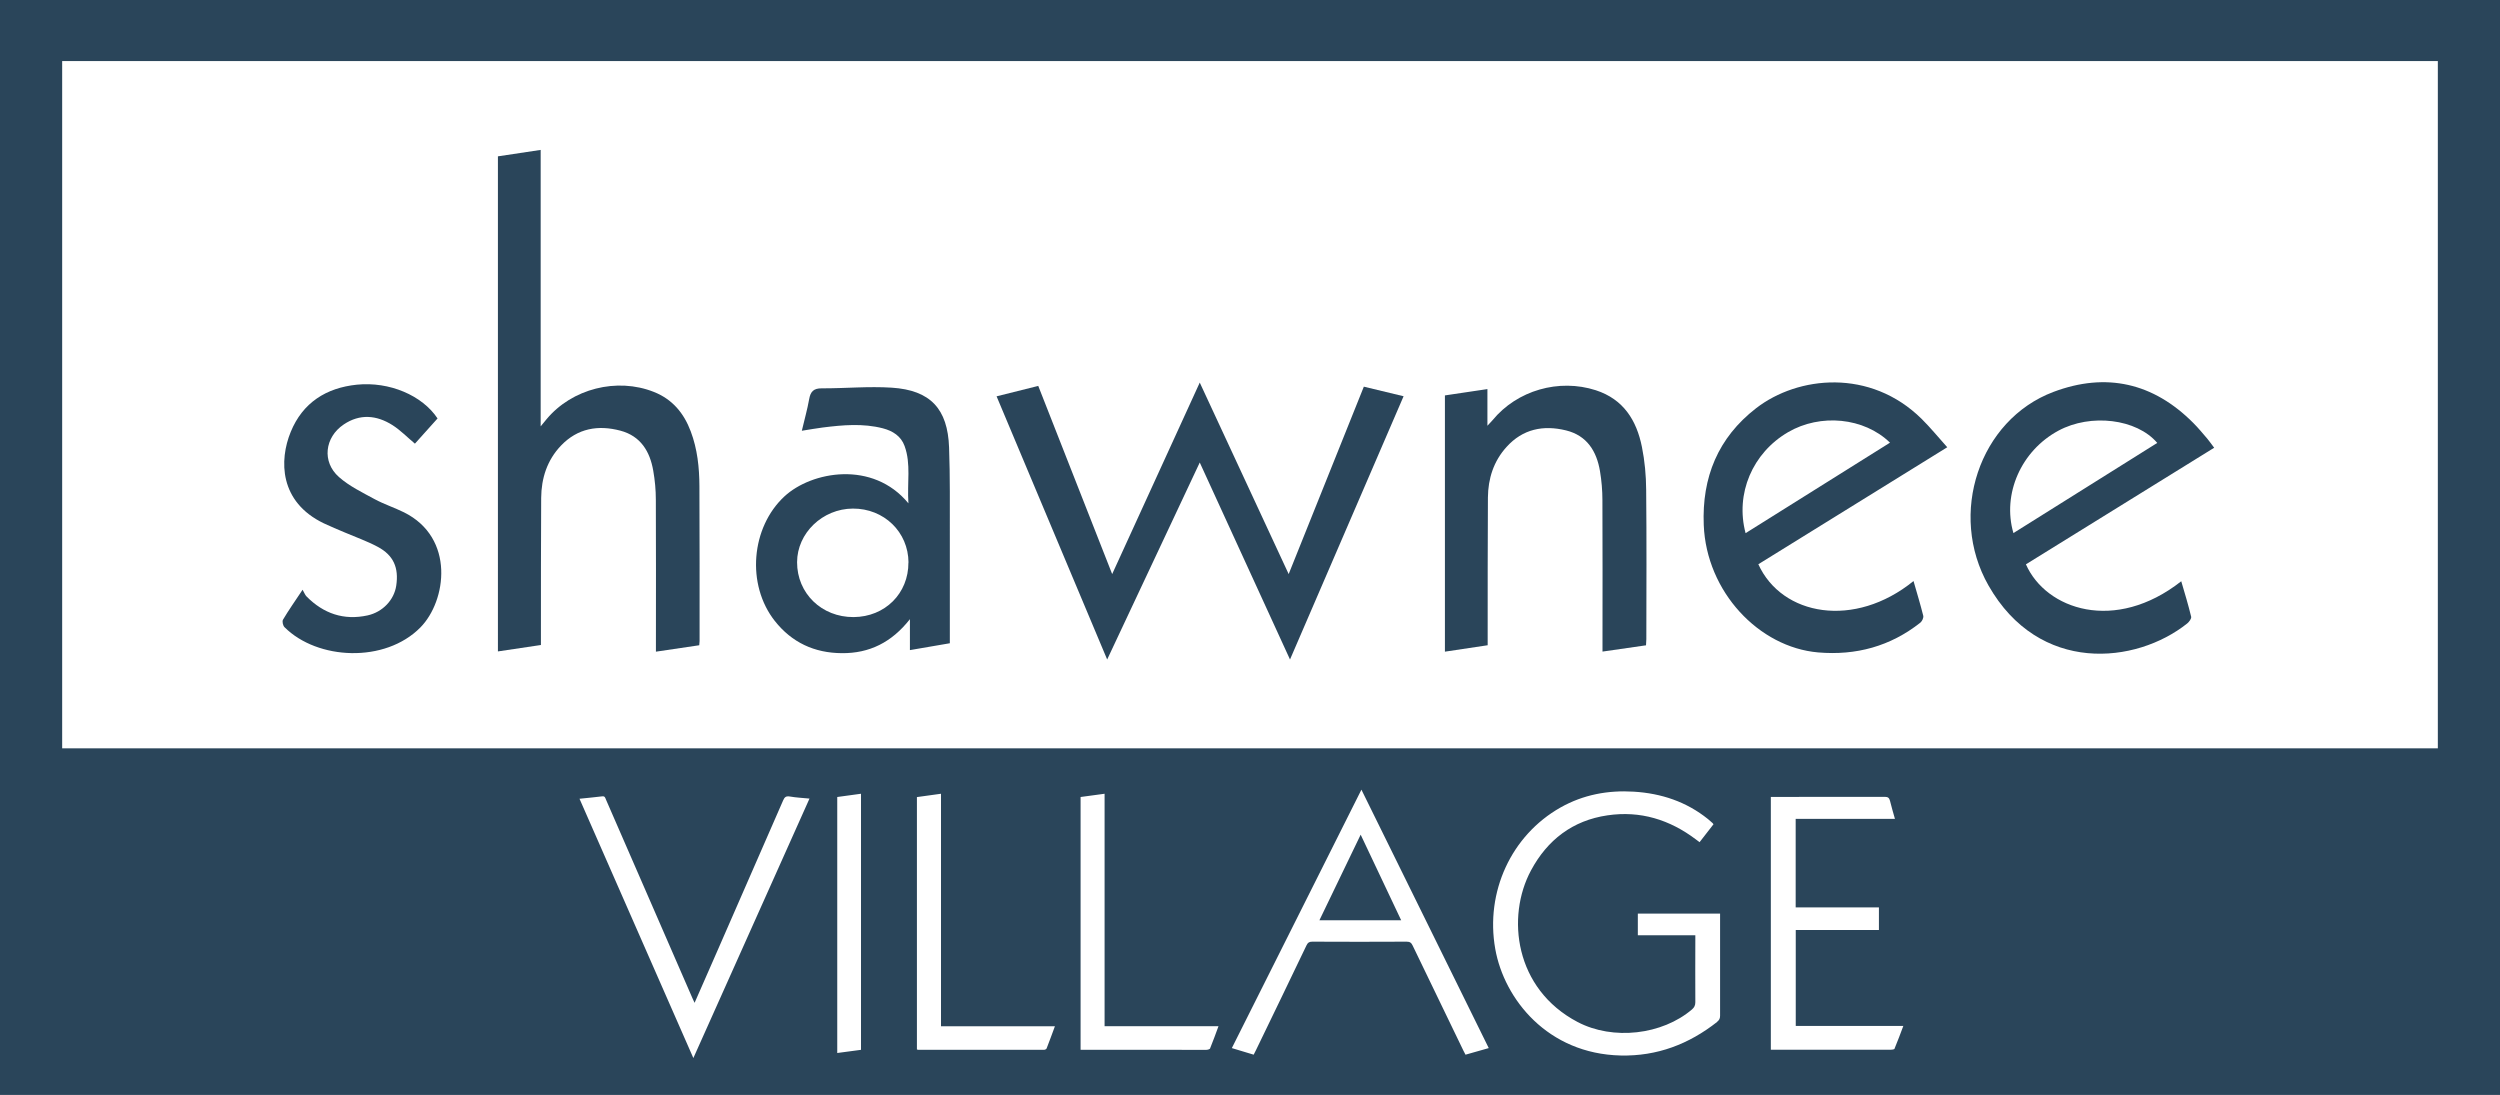 <?xml version="1.0" encoding="UTF-8"?>
<svg id="logos" xmlns="http://www.w3.org/2000/svg" viewBox="0 0 300 131.39">
  <defs>
    <style>
      .cls-1 {
        fill: #2a455a;
        stroke-width: 0px;
      }
    </style>
  </defs>
  <g>
    <path class="cls-1" d="M158.33,110.43h9.81c-1.62-3.43-3.22-6.82-4.86-10.27-1.67,3.47-3.31,6.87-4.95,10.27Z"/>
    <path class="cls-1" d="M0,0v131.39h300V0H0ZM83.2,126.96c-4.57-10.42-9.1-20.73-13.66-31.11.95-.1,1.85-.18,2.73-.29.34-.04.36.2.45.4,1.77,4.06,3.54,8.13,5.31,12.19,1.69,3.88,3.38,7.77,5.07,11.65.07.16.14.32.25.54.95-2.17,1.87-4.26,2.79-6.36,2.62-5.98,5.23-11.95,7.84-17.94.17-.39.34-.53.79-.46.75.13,1.52.17,2.37.25-4.64,10.37-9.26,20.69-13.93,31.12ZM103.32,125.98c-.95.13-1.88.25-2.85.38v-30.72c.93-.13,1.87-.26,2.85-.39v30.73ZM125.58,125.83c-.03.08-.21.15-.31.15-5.03,0-10.06,0-15.09,0-.04,0-.09-.03-.15-.05v-30.28c.94-.13,1.88-.26,2.89-.4v27.9h13.67c-.34.92-.66,1.8-1,2.67ZM145.23,125.79c-.04.11-.28.18-.43.19-1.01.02-2.02,0-3.03,0h-12.1v-30.34c.96-.13,1.89-.26,2.88-.39v27.89h13.67c-.34.92-.65,1.79-1,2.64ZM175.86,126.56c-.08-.15-.16-.3-.24-.46-2.04-4.21-4.07-8.42-6.1-12.63-.16-.34-.33-.47-.72-.47-3.78.02-7.55.02-11.33,0-.37,0-.54.12-.69.44-2.01,4.2-4.04,8.4-6.07,12.59-.08.17-.17.34-.27.53-.88-.27-1.73-.52-2.62-.79,5.18-10.34,10.34-20.62,15.55-31.01,5.11,10.37,10.18,20.66,15.28,31.01-.96.27-1.84.53-2.78.79ZM206.07,122.62c-3.4,2.68-7.22,4.14-11.59,4.04-8.76-.2-13.98-6.76-15.05-12.79-1.21-6.83,1.92-13.63,7.83-16.97,2.73-1.54,5.69-2.09,8.79-1.9,3.3.2,6.31,1.2,8.91,3.29.19.15.37.32.55.48.03.03.06.07.11.14-.54.7-1.09,1.4-1.67,2.15-.16-.12-.29-.22-.43-.32-3.15-2.38-6.67-3.48-10.62-2.9-4.18.61-7.22,2.95-9.18,6.61-2.99,5.56-1.97,14.22,5.59,18.19,4.26,2.24,10.16,1.54,13.73-1.51.28-.24.4-.49.4-.87-.02-2.49,0-4.97,0-7.46v-.57h-6.9v-2.6h9.87v.5c0,3.92,0,7.83,0,11.75,0,.32-.09.53-.35.73ZM227.36,125.84c-.04.09-.31.13-.47.13-2.7,0-5.4,0-8.11,0h-6.28v-30.34h.49c4.4,0,8.79,0,13.19-.01.39,0,.53.14.62.48.17.71.38,1.4.59,2.16h-11.91v10.63h9.99v2.71h-9.98v11.51h12.91c-.36.95-.68,1.84-1.05,2.71ZM292.54,89.8H7.46V7.33h285.08v82.47Z"/>
  </g>
  <g>
    <path class="cls-1" d="M64.89,51.15c.36-.44.53-.64.7-.85,3.05-3.66,8.44-5.03,12.87-3.27,2.23.88,3.61,2.55,4.43,4.74.8,2.12,1.03,4.34,1.04,6.58.03,6.19.02,12.39.02,18.58,0,.12-.02.25-.04.5-1.68.25-3.38.5-5.2.77,0-.43,0-.79,0-1.16,0-5.69.02-11.38-.01-17.08,0-1.16-.11-2.33-.31-3.47-.4-2.32-1.51-4.16-3.94-4.81-2.68-.71-5.14-.29-7.13,1.79-1.67,1.75-2.36,3.92-2.38,6.28-.04,5.47-.02,10.94-.03,16.41,0,.37,0,.75,0,1.24-1.72.26-3.41.51-5.16.77V18.76c1.66-.25,3.33-.5,5.13-.77v33.16Z"/>
    <path class="cls-1" d="M154.8,79.14c-3.64-7.95-7.19-15.7-10.83-23.64-3.73,7.94-7.38,15.7-11.11,23.64-4.46-10.61-8.84-21.05-13.27-31.58,1.73-.43,3.33-.83,5-1.25,2.94,7.49,5.86,14.93,8.87,22.58,3.52-7.7,6.97-15.24,10.51-22.98,3.59,7.73,7.08,15.26,10.67,22.98,3.04-7.57,6.01-14.98,9.02-22.49,1.57.38,3.11.75,4.77,1.15-4.54,10.53-9.04,20.95-13.63,31.59Z"/>
    <path class="cls-1" d="M229.62,69.72c.42,1.46.83,2.81,1.17,4.17.06.24-.14.66-.35.83-3.6,2.84-7.72,3.96-12.27,3.57-7.1-.62-13.4-7.27-13.72-15.29-.23-5.71,1.7-10.47,6.29-14.02,5.01-3.87,13.69-4.8,19.86,1.29,1.06,1.05,2.01,2.22,3.07,3.4-7.66,4.75-15.17,9.4-22.67,14.04,2.82,6.2,11.54,7.77,18.63,2.01ZM209.47,63.98c5.78-3.63,11.54-7.24,17.33-10.86-3.11-3.03-8.35-3.52-12.23-1.26-4.27,2.49-6.36,7.38-5.1,12.12Z"/>
    <path class="cls-1" d="M265.7,53.73c-7.59,4.7-15.1,9.35-22.59,13.99,2.4,5.43,10.69,8.28,18.64,2.03.42,1.44.85,2.84,1.19,4.26.05.22-.24.61-.47.8-6.15,4.91-17.78,6.12-23.85-4.55-4.88-8.57-1.12-19.87,7.79-23.23,6.32-2.38,11.99-1.1,16.79,3.73.6.6,1.14,1.26,1.69,1.9.26.31.49.65.81,1.07ZM258.87,53.15c-2.47-2.9-7.98-3.56-11.86-1.47-4.46,2.4-6.77,7.59-5.4,12.29,5.77-3.61,11.51-7.21,17.26-10.82Z"/>
    <path class="cls-1" d="M109.19,78.01v-3.71c-2.18,2.78-4.86,4.11-8.17,4.08-3.29-.02-6-1.28-8.04-3.86-3.45-4.37-2.85-11.24,1.15-14.95,3.25-3.01,10.6-4.37,14.88.83-.17-2.46.33-4.71-.46-6.88-.43-1.19-1.42-1.81-2.6-2.12-2.4-.62-4.81-.4-7.22-.1-.78.1-1.55.24-2.51.39.31-1.33.66-2.55.88-3.79.16-.91.53-1.31,1.52-1.3,2.8.01,5.6-.26,8.39-.08,4.63.3,6.72,2.53,6.88,7.19.13,3.52.08,7.04.09,10.57.01,3.93,0,7.86,0,11.79,0,.34,0,.69,0,1.12-1.59.27-3.12.54-4.77.82ZM109.02,67.5c-.02-3.66-2.94-6.49-6.68-6.47-3.64.02-6.68,2.94-6.69,6.43-.01,3.74,2.95,6.61,6.78,6.59,3.77-.02,6.6-2.84,6.58-6.55Z"/>
    <path class="cls-1" d="M197.5,77.44c-1.75.25-3.42.5-5.2.75v-1.19c0-5.66.02-11.32-.01-16.98,0-1.16-.1-2.33-.29-3.47-.4-2.4-1.56-4.28-4.07-4.9-2.72-.67-5.2-.18-7.15,1.99-1.55,1.71-2.21,3.8-2.23,6.06-.04,5.5-.02,11-.03,16.51,0,.37,0,.75,0,1.22-1.72.26-3.38.5-5.13.77v-30.75c1.66-.25,3.33-.49,5.1-.76v4.4c.31-.34.47-.5.62-.67,2.94-3.58,7.96-5.02,12.39-3.59,3.32,1.08,4.89,3.61,5.53,6.8.34,1.68.5,3.43.51,5.15.06,5.97.03,11.95.02,17.92,0,.22-.02.43-.04.76Z"/>
    <path class="cls-1" d="M52.5,50.22c-.91,1.02-1.83,2.04-2.71,3.02-.92-.77-1.74-1.62-2.7-2.23-1.9-1.2-3.91-1.38-5.85-.07-2.28,1.54-2.63,4.48-.57,6.3,1.24,1.1,2.81,1.85,4.29,2.66,1.13.61,2.37,1.01,3.52,1.58,6.15,3.06,5.1,10.63,1.97,13.81-4.25,4.31-12.36,3.92-16.31-.03-.19-.19-.3-.7-.18-.9.67-1.13,1.43-2.21,2.35-3.59.2.34.29.62.48.81,2.03,2.05,4.46,2.89,7.31,2.27,1.83-.4,3.2-1.87,3.45-3.58.32-2.15-.33-3.64-2.22-4.65-1.27-.68-2.64-1.16-3.97-1.73-.84-.36-1.68-.7-2.5-1.09-5.36-2.57-5.37-7.58-3.97-10.98,1.43-3.49,4.24-5.28,7.94-5.66,3.89-.39,7.84,1.28,9.68,4.06Z"/>
  </g>
</svg>
